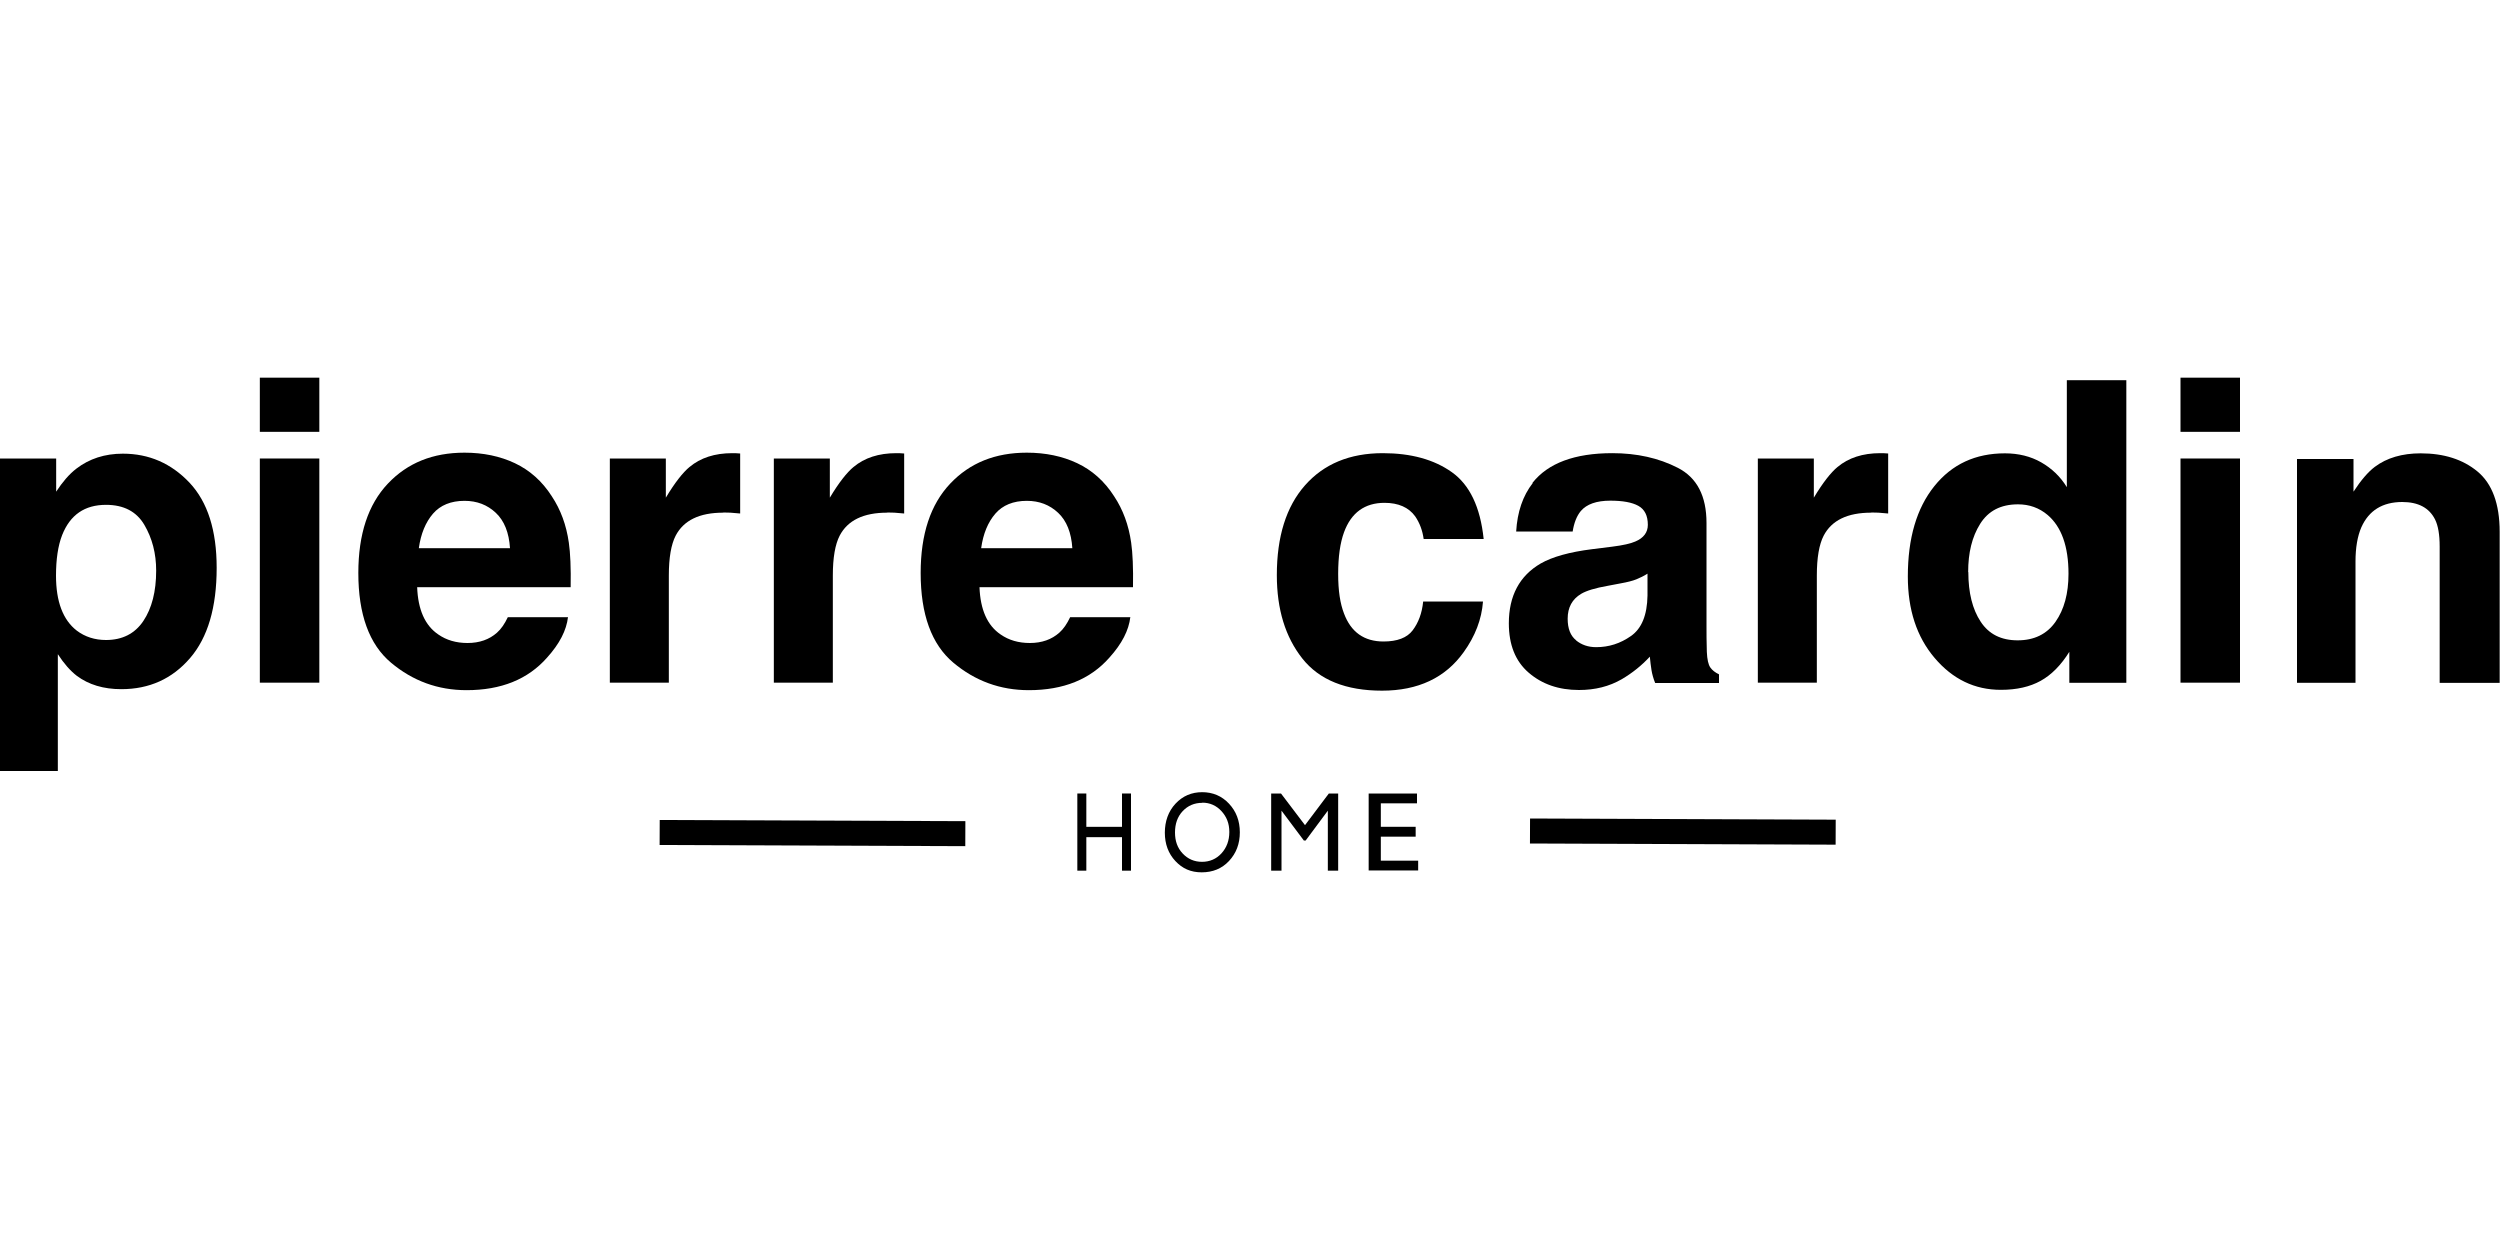 <?xml version="1.0" encoding="UTF-8"?>
<svg xmlns="http://www.w3.org/2000/svg" id="katman_1" version="1.1" viewBox="0 0 150 75">
  <defs>
    <style>
      .st0 {
        fill: none;
        stroke: #000;
        stroke-miterlimit: 10;
        stroke-width: 1.5px;
      }
    </style>
  </defs>
  <g>
    <path d="M11.37,28.96c1.09,1.16,1.63,2.86,1.63,5.11,0,2.37-.53,4.18-1.6,5.42s-2.44,1.86-4.12,1.86c-1.07,0-1.96-.27-2.67-.8-.39-.3-.77-.73-1.14-1.3v7.01H0v-18.75h3.37v1.99c.38-.58.78-1.05,1.21-1.38.78-.6,1.71-.9,2.79-.9,1.57,0,2.9.58,4,1.74ZM9.37,34.24c0-1.04-.24-1.95-.71-2.75s-1.24-1.2-2.3-1.2c-1.28,0-2.15.6-2.63,1.81-.25.64-.37,1.46-.37,2.44,0,1.56.42,2.66,1.25,3.3.49.37,1.08.56,1.75.56.98,0,1.73-.38,2.24-1.14s.77-1.77.77-3.02Z"></path>
    <path d="M19.16,22.66v3.25h-3.57v-3.25h3.57ZM19.16,27.51v13.45h-3.57v-13.45h3.57Z"></path>
    <path d="M34.08,37.02c-.09.8-.51,1.61-1.25,2.43-1.15,1.31-2.76,1.96-4.84,1.96-1.71,0-3.22-.55-4.53-1.65s-1.96-2.9-1.96-5.38c0-2.33.59-4.11,1.77-5.36s2.71-1.86,4.6-1.86c1.12,0,2.13.21,3.02.63s1.64,1.08,2.22,1.99c.53.8.87,1.72,1.02,2.78.09.62.13,1.51.11,2.67h-9.21c.05,1.35.47,2.3,1.27,2.84.49.34,1.07.51,1.75.51.72,0,1.31-.21,1.77-.62.25-.22.46-.53.65-.93h3.59ZM30.6,32.89c-.06-.93-.34-1.64-.85-2.12s-1.13-.72-1.88-.72c-.81,0-1.45.26-1.89.77s-.73,1.2-.85,2.07h5.47Z"></path>
    <path d="M43.39,30.76c-1.42,0-2.37.46-2.85,1.38-.27.52-.41,1.32-.41,2.39v6.43h-3.54v-13.45h3.36v2.35c.54-.9,1.02-1.51,1.42-1.84.66-.55,1.51-.83,2.57-.83.07,0,.12,0,.17,0s.15.01.3.02v3.6c-.22-.02-.42-.04-.59-.05s-.31-.01-.42-.01Z"></path>
    <path d="M53.23,30.76c-1.42,0-2.37.46-2.85,1.38-.27.52-.41,1.32-.41,2.39v6.43h-3.54v-13.45h3.36v2.35c.54-.9,1.02-1.51,1.42-1.84.66-.55,1.51-.83,2.57-.83.07,0,.12,0,.17,0s.15.01.3.02v3.6c-.22-.02-.42-.04-.59-.05s-.31-.01-.42-.01Z"></path>
    <path d="M67.82,37.02c-.09.8-.51,1.61-1.25,2.43-1.15,1.31-2.76,1.96-4.84,1.96-1.71,0-3.22-.55-4.53-1.65s-1.96-2.9-1.96-5.38c0-2.33.59-4.11,1.77-5.36s2.71-1.86,4.6-1.86c1.12,0,2.13.21,3.02.63s1.64,1.08,2.22,1.99c.53.8.87,1.72,1.02,2.78.09.62.13,1.51.11,2.67h-9.21c.05,1.35.47,2.3,1.27,2.84.49.34,1.07.51,1.75.51.72,0,1.31-.21,1.77-.62.25-.22.46-.53.65-.93h3.59ZM64.34,32.89c-.06-.93-.34-1.64-.85-2.12s-1.13-.72-1.88-.72c-.81,0-1.45.26-1.89.77s-.73,1.2-.85,2.07h5.47Z"></path>
    <path d="M89.02,32.34h-3.6c-.07-.5-.23-.95-.51-1.36-.39-.54-1.01-.81-1.84-.81-1.18,0-2,.59-2.43,1.77-.23.63-.35,1.46-.35,2.49s.12,1.78.35,2.38c.42,1.12,1.21,1.68,2.37,1.68.82,0,1.41-.22,1.75-.67s.56-1.02.63-1.73h3.59c-.08,1.07-.47,2.08-1.16,3.04-1.1,1.54-2.74,2.31-4.9,2.31s-3.76-.64-4.78-1.93-1.53-2.95-1.53-5c0-2.31.56-4.11,1.69-5.39s2.68-1.93,4.67-1.93c1.69,0,3.07.38,4.14,1.14s1.71,2.09,1.91,4.01Z"></path>
    <path d="M91.95,28.97c.93-1.18,2.53-1.78,4.79-1.78,1.47,0,2.78.29,3.93.88s1.72,1.69,1.72,3.31v6.17c0,.43,0,.95.02,1.56.02.46.09.77.21.94s.29.3.52.41v.52h-3.83c-.11-.27-.18-.53-.22-.77s-.07-.51-.1-.81c-.49.53-1.05.98-1.68,1.35-.76.44-1.61.65-2.57.65-1.22,0-2.22-.35-3.02-1.04s-1.19-1.68-1.19-2.96c0-1.65.64-2.85,1.91-3.59.7-.4,1.73-.69,3.09-.86l1.2-.15c.65-.08,1.12-.19,1.39-.31.5-.21.75-.55.75-1,0-.55-.19-.93-.57-1.14s-.94-.31-1.68-.31c-.83,0-1.42.21-1.77.62-.25.3-.41.72-.49,1.23h-3.39c.07-1.18.4-2.14.99-2.9ZM94.56,38.42c.33.27.73.41,1.21.41.76,0,1.45-.22,2.09-.67s.97-1.25.99-2.43v-1.31c-.22.14-.45.25-.67.34s-.54.17-.93.24l-.79.15c-.74.13-1.27.29-1.59.48-.54.32-.81.82-.81,1.49,0,.6.17,1.03.51,1.3Z"></path>
    <path d="M112.27,30.76c-1.42,0-2.37.46-2.85,1.38-.27.52-.41,1.32-.41,2.39v6.43h-3.54v-13.45h3.36v2.35c.54-.9,1.02-1.51,1.42-1.84.66-.55,1.51-.83,2.57-.83.07,0,.12,0,.17,0s.15.01.3.02v3.6c-.22-.02-.42-.04-.59-.05s-.31-.01-.42-.01Z"></path>
    <path d="M127.58,22.8v18.17h-3.42v-1.86c-.5.8-1.07,1.38-1.72,1.74s-1.44.54-2.39.54c-1.57,0-2.89-.64-3.97-1.91s-1.61-2.9-1.61-4.89c0-2.3.53-4.1,1.59-5.42s2.47-1.97,4.24-1.97c.81,0,1.54.18,2.17.54s1.15.85,1.54,1.49v-6.42h3.57ZM118.1,34.33c0,1.24.25,2.23.74,2.97.49.75,1.23,1.12,2.22,1.12s1.75-.37,2.27-1.11.78-1.7.78-2.88c0-1.65-.42-2.82-1.25-3.53-.51-.43-1.1-.64-1.78-.64-1.03,0-1.78.39-2.27,1.17s-.72,1.74-.72,2.89Z"></path>
    <path d="M134.4,22.66v3.25h-3.57v-3.25h3.57ZM134.4,27.51v13.45h-3.57v-13.45h3.57Z"></path>
    <path d="M144.14,30.12c-1.19,0-2.01.51-2.46,1.52-.23.53-.35,1.22-.35,2.05v7.28h-3.51v-13.43h3.39v1.96c.45-.69.88-1.19,1.28-1.49.72-.54,1.64-.81,2.75-.81,1.39,0,2.53.36,3.41,1.09s1.33,1.94,1.33,3.62v9.06h-3.6v-8.18c0-.71-.09-1.25-.28-1.63-.35-.69-1-1.04-1.97-1.04Z"></path>
  </g>
  <line class="st0" x1="91.8" y1="49.86" x2="110.14" y2="49.93"></line>
  <line class="st0" x1="39.58" y1="49.95" x2="57.92" y2="50.02"></line>
  <g>
    <path d="M67.32,47.61h.54v4.63h-.54v-2.01h-2.14v2.01h-.54v-4.63h.54v2h2.14v-2Z"></path>
    <path d="M72.12,47.53c.65,0,1.19.23,1.62.69.43.46.65,1.03.65,1.72s-.22,1.26-.65,1.72-.98.68-1.64.68-1.16-.23-1.58-.68-.63-1.02-.63-1.7.21-1.28.64-1.74.96-.69,1.61-.69ZM72.14,48.17c-.48,0-.87.17-1.18.5s-.46.76-.46,1.28.15.93.46,1.26.7.5,1.16.5.86-.17,1.17-.51c.31-.34.47-.77.47-1.28s-.16-.91-.47-1.25c-.31-.34-.7-.51-1.15-.51Z"></path>
    <path d="M79.71,47.61h.58v4.63h-.62v-3.6l-1.33,1.79h-.11l-1.34-1.79v3.6h-.62v-4.63h.59l1.44,1.9,1.43-1.9Z"></path>
    <path d="M82.12,47.61h2.9v.59h-2.17v1.41h2.09v.59h-2.09v1.44h2.24v.59h-2.97v-4.63Z"></path>
  </g>
</svg>
